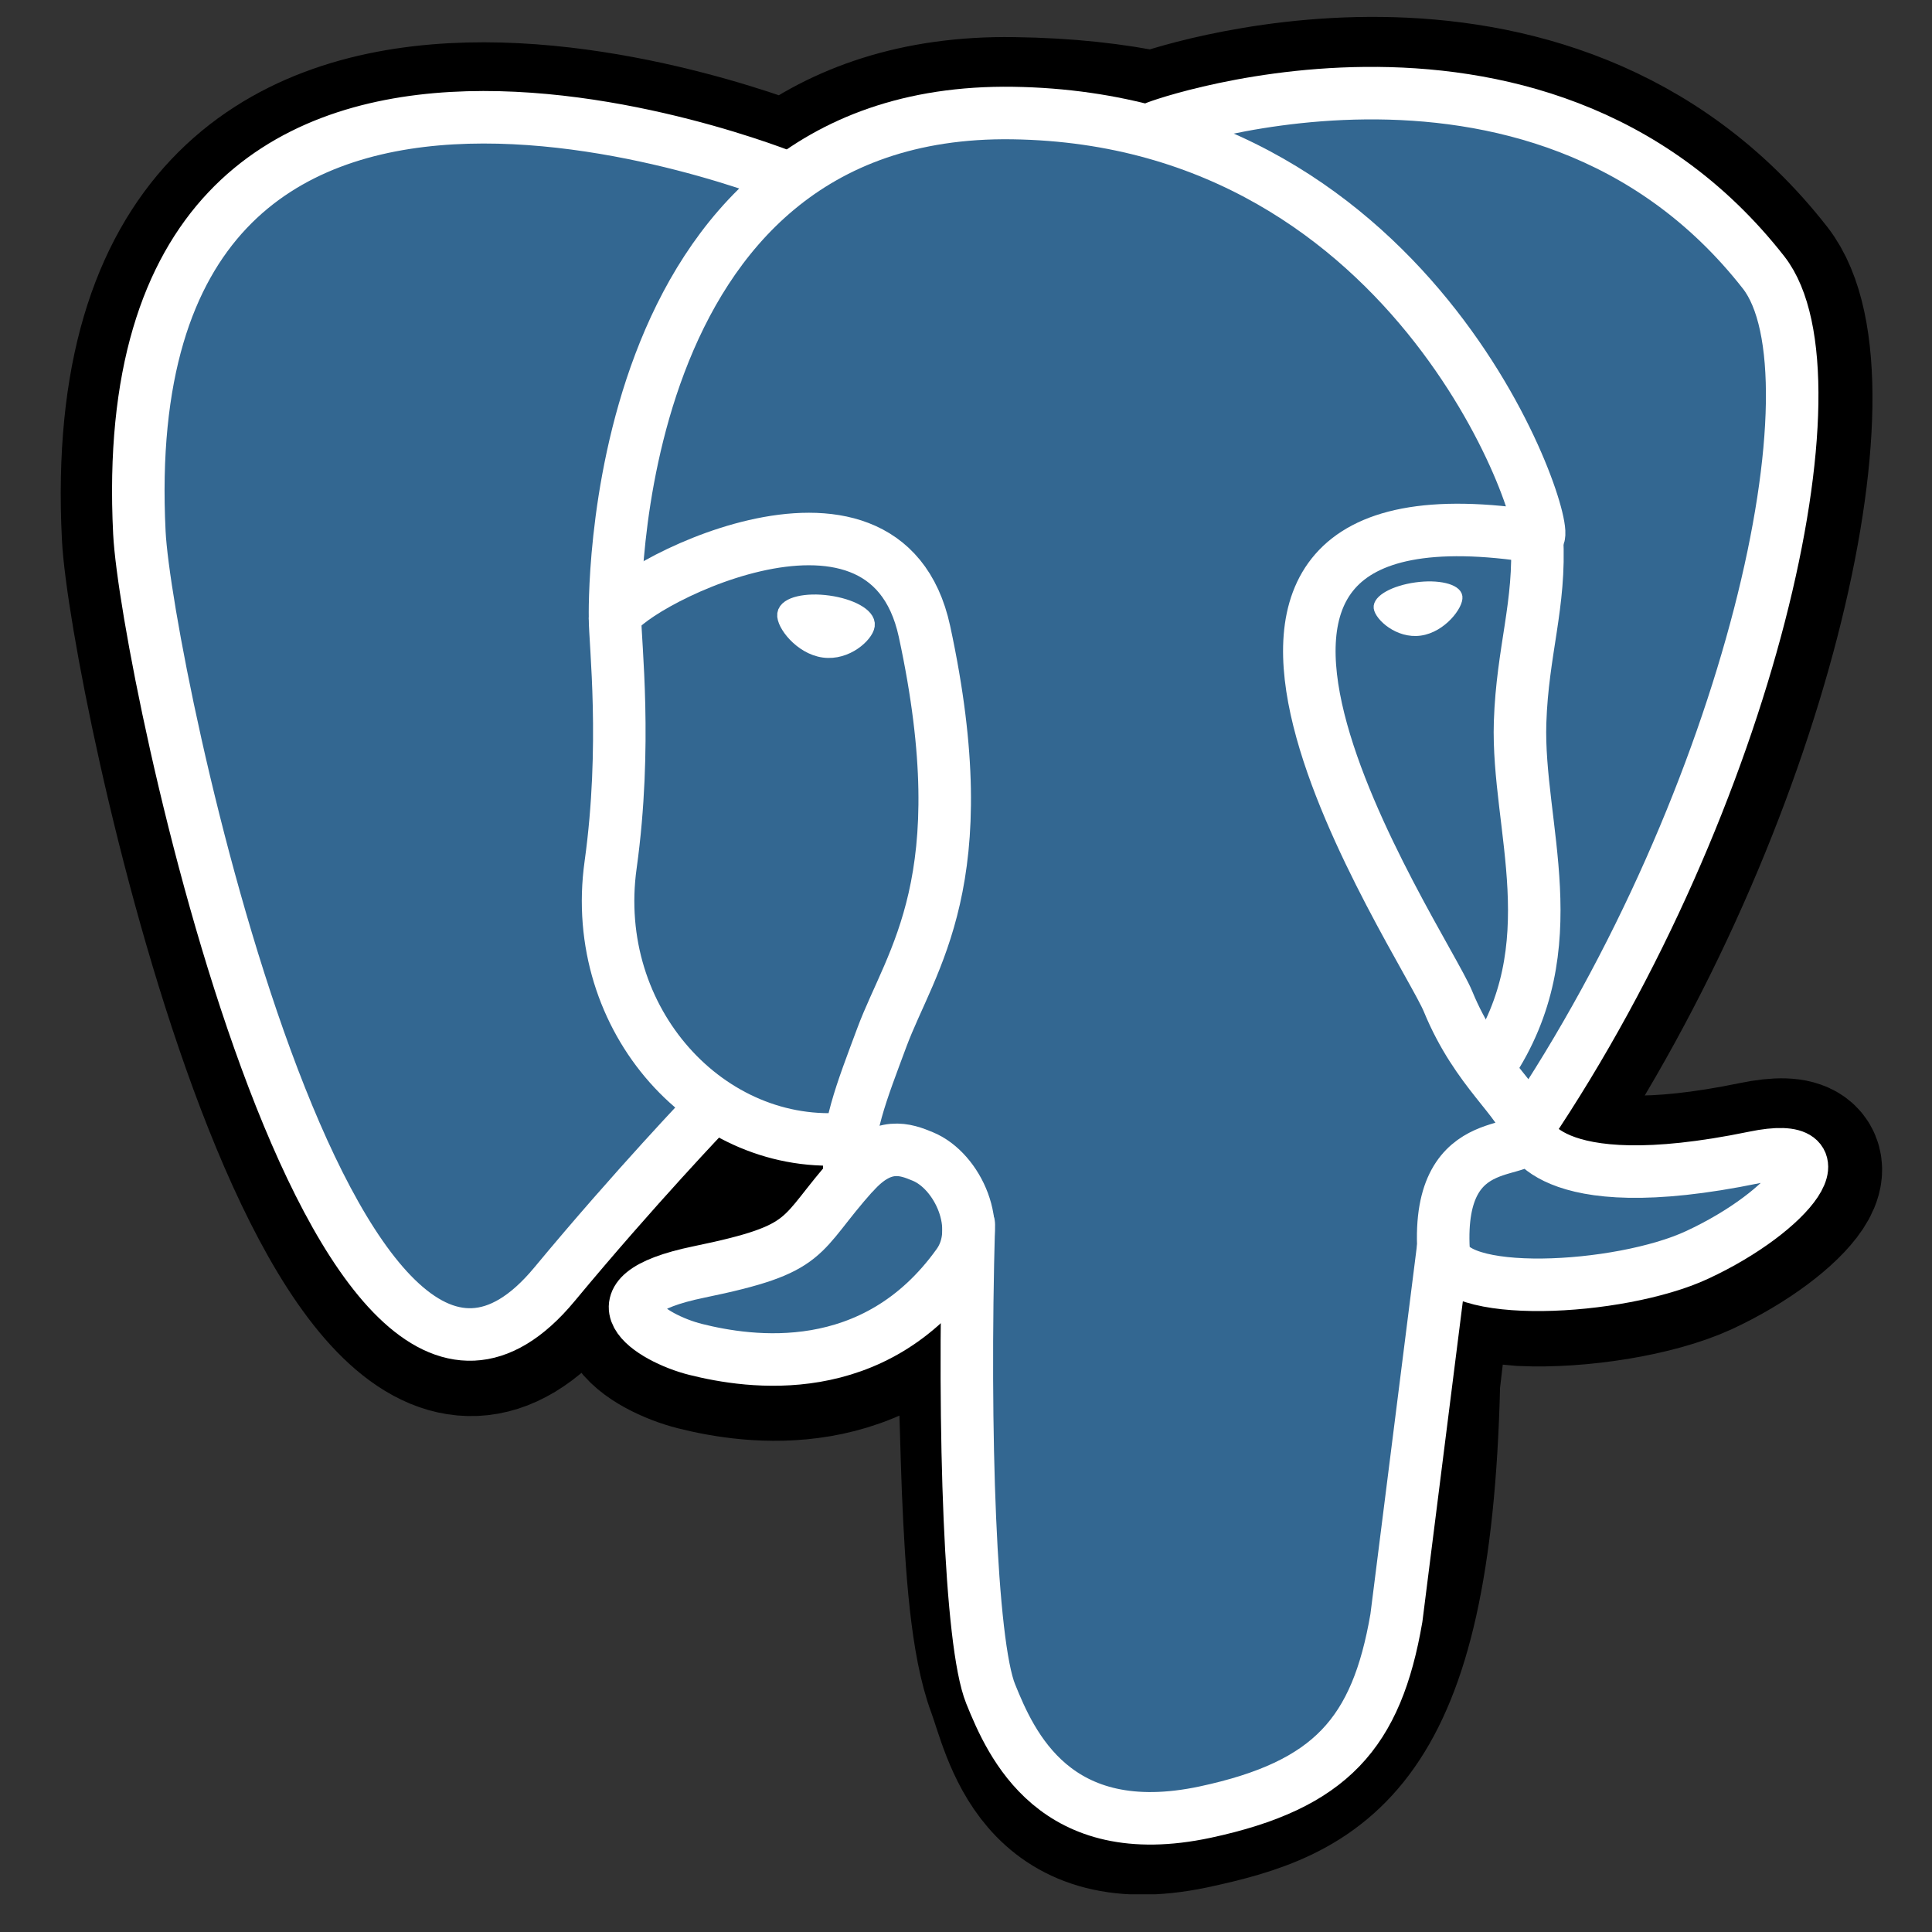 <svg width="49" height="49" viewBox="0 0 49 49" fill="none" xmlns="http://www.w3.org/2000/svg">
<rect x="0" y="0" width="49" height="49" fill="#333333" stroke="none"/>
<g clip-path="url(#clip0_7179_5212)">
<path d="M36.045 35.091C36.348 32.567 36.257 32.199 38.135 32.606L38.613 32.649C40.058 32.714 41.948 32.416 43.077 31.901C45.467 30.792 46.884 28.94 44.528 29.427C39.153 30.536 38.762 28.715 38.762 28.715C44.44 20.289 46.816 9.595 44.764 6.978C39.177 -0.165 29.503 3.213 29.341 3.302L29.289 3.312C28.229 3.088 27.057 2.958 25.7 2.94C23.267 2.902 21.422 3.578 20.019 4.64C20.019 4.64 2.765 -2.469 3.566 13.58C3.737 16.995 8.458 39.434 14.094 32.645C16.156 30.164 18.146 28.068 18.146 28.068C19.132 28.724 20.317 29.059 21.558 28.938L21.654 28.856C21.626 29.178 21.639 29.502 21.693 29.82C20.242 31.442 20.67 31.726 17.769 32.323C14.834 32.928 16.56 34.005 17.683 34.287C19.048 34.63 22.207 35.113 24.342 32.126L24.256 32.466C24.825 32.922 24.786 35.74 24.87 37.752C24.954 39.765 25.086 41.645 25.497 42.752C25.908 43.859 26.39 46.714 30.203 45.914C33.389 45.231 35.825 44.247 36.048 35.108" fill="black"/>
<path d="M36.045 35.091C36.348 32.567 36.257 32.199 38.135 32.606L38.613 32.649C40.058 32.714 41.948 32.416 43.077 31.901C45.467 30.792 46.884 28.94 44.528 29.427C39.153 30.536 38.762 28.715 38.762 28.715C44.44 20.289 46.816 9.595 44.764 6.978C39.177 -0.165 29.503 3.213 29.341 3.302L29.289 3.312C28.229 3.088 27.057 2.958 25.7 2.94C23.267 2.902 21.422 3.578 20.019 4.64C20.019 4.64 2.765 -2.469 3.566 13.58C3.737 16.995 8.458 39.434 14.094 32.645C16.156 30.164 18.146 28.068 18.146 28.068C19.132 28.724 20.317 29.059 21.558 28.938L21.654 28.856C21.626 29.178 21.639 29.502 21.693 29.82C20.242 31.442 20.67 31.726 17.769 32.323C14.834 32.928 16.56 34.005 17.683 34.287C19.048 34.63 22.207 35.113 24.342 32.126L24.256 32.466C24.825 32.922 24.786 35.74 24.87 37.752C24.954 39.765 25.086 41.645 25.497 42.752C25.908 43.859 26.39 46.714 30.203 45.914C33.389 45.231 35.825 44.247 36.048 35.108" stroke="black" stroke-width="3.997"/>
<path d="M44.513 29.444C39.137 30.552 38.747 28.731 38.747 28.731C44.425 20.306 46.8 9.611 44.751 6.994C39.163 -0.148 29.49 3.231 29.328 3.319L29.276 3.328C28.094 3.091 26.893 2.966 25.688 2.954C23.255 2.917 21.41 3.592 20.008 4.654C20.008 4.654 2.751 -2.454 3.555 13.595C3.726 17.01 8.446 39.449 14.082 32.66C16.158 30.164 18.148 28.067 18.148 28.067C19.134 28.724 20.318 29.059 21.559 28.938L21.656 28.856C21.627 29.177 21.64 29.501 21.695 29.82C20.244 31.441 20.672 31.726 17.77 32.323C14.835 32.928 16.561 34.004 17.685 34.287C19.05 34.629 22.208 35.113 24.343 32.126L24.258 32.466C24.827 32.922 25.225 35.429 25.158 37.702C25.091 39.975 25.046 41.533 25.493 42.754C25.939 43.974 26.386 46.715 30.198 45.916C33.385 45.233 35.034 43.46 35.267 40.511C35.43 38.413 35.799 38.721 35.825 36.846L36.122 35.957C36.463 33.112 36.178 32.195 38.14 32.622L38.618 32.665C40.063 32.73 41.955 32.433 43.064 31.918C45.454 30.809 46.869 28.956 44.513 29.444Z" fill="#336791"/>
<path d="M24.571 31.056C24.422 36.35 24.608 41.681 25.125 42.96C25.642 44.24 26.753 46.773 30.567 45.959C33.754 45.276 34.914 43.953 35.416 41.035L36.594 31.704M19.999 4.521C19.999 4.521 2.732 -2.54 3.535 13.51C3.706 16.925 8.427 39.363 14.062 32.574C16.119 30.095 17.979 28.155 17.979 28.155M29.325 3.232C28.73 3.418 38.93 -0.498 44.729 6.911C46.775 9.528 44.404 20.222 38.725 28.648" stroke="white" stroke-width="1.332" stroke-linecap="round" stroke-linejoin="round"/>
<path d="M38.727 28.644C38.727 28.644 39.099 30.467 44.493 29.355C46.85 28.867 45.431 30.72 43.042 31.828C41.082 32.74 36.685 32.972 36.612 31.717C36.427 28.471 38.926 29.457 38.746 28.644C38.582 27.911 37.462 27.193 36.726 25.4C36.081 23.838 27.873 11.841 39.003 13.621C39.412 13.538 36.101 3.02 25.685 2.867C15.27 2.715 15.599 15.673 15.599 15.673" stroke="white" stroke-width="1.332" stroke-linecap="round" stroke-linejoin="bevel"/>
<path d="M21.652 29.756C20.201 31.378 20.629 31.663 17.728 32.26C14.793 32.864 16.519 33.941 17.642 34.224C19.007 34.566 22.166 35.05 24.301 32.061C24.952 31.149 24.297 29.699 23.404 29.331C22.973 29.152 22.396 28.929 21.656 29.758L21.652 29.756Z" stroke="white" stroke-width="1.332" stroke-linejoin="round"/>
<path d="M21.559 29.729C21.411 28.774 21.872 27.642 22.365 26.314C23.105 24.324 24.812 22.334 23.447 16.015C22.43 11.309 15.598 15.035 15.598 15.673C15.598 16.311 15.907 18.909 15.487 21.932C14.934 25.878 17.998 29.215 21.524 28.875" stroke="white" stroke-width="1.332" stroke-linecap="round" stroke-linejoin="round"/>
<path d="M19.935 15.578C19.904 15.796 20.335 16.378 20.895 16.456C21.455 16.534 21.933 16.08 21.964 15.861C21.996 15.641 21.564 15.403 21.005 15.325C20.445 15.247 19.963 15.362 19.935 15.578Z" fill="white" stroke="white" stroke-width="0.445"/>
<path d="M36.98 15.133C37.01 15.351 36.58 15.933 36.02 16.011C35.46 16.09 34.978 15.636 34.95 15.416C34.923 15.197 35.35 14.959 35.91 14.881C36.47 14.802 36.952 14.918 36.98 15.133Z" fill="white" stroke="white" stroke-width="0.221"/>
<path d="M38.981 13.625C39.074 15.336 38.613 16.499 38.553 18.32C38.468 20.964 39.814 23.992 37.785 27.024" stroke="white" stroke-width="1.332" stroke-linecap="round" stroke-linejoin="round"/>
</g>
<defs>
<clipPath id="clip0_7179_5212">
<rect width="47.615" height="47.615" fill="white" transform="translate(0.738 0.429)"/>
</clipPath>
</defs>
</svg>
